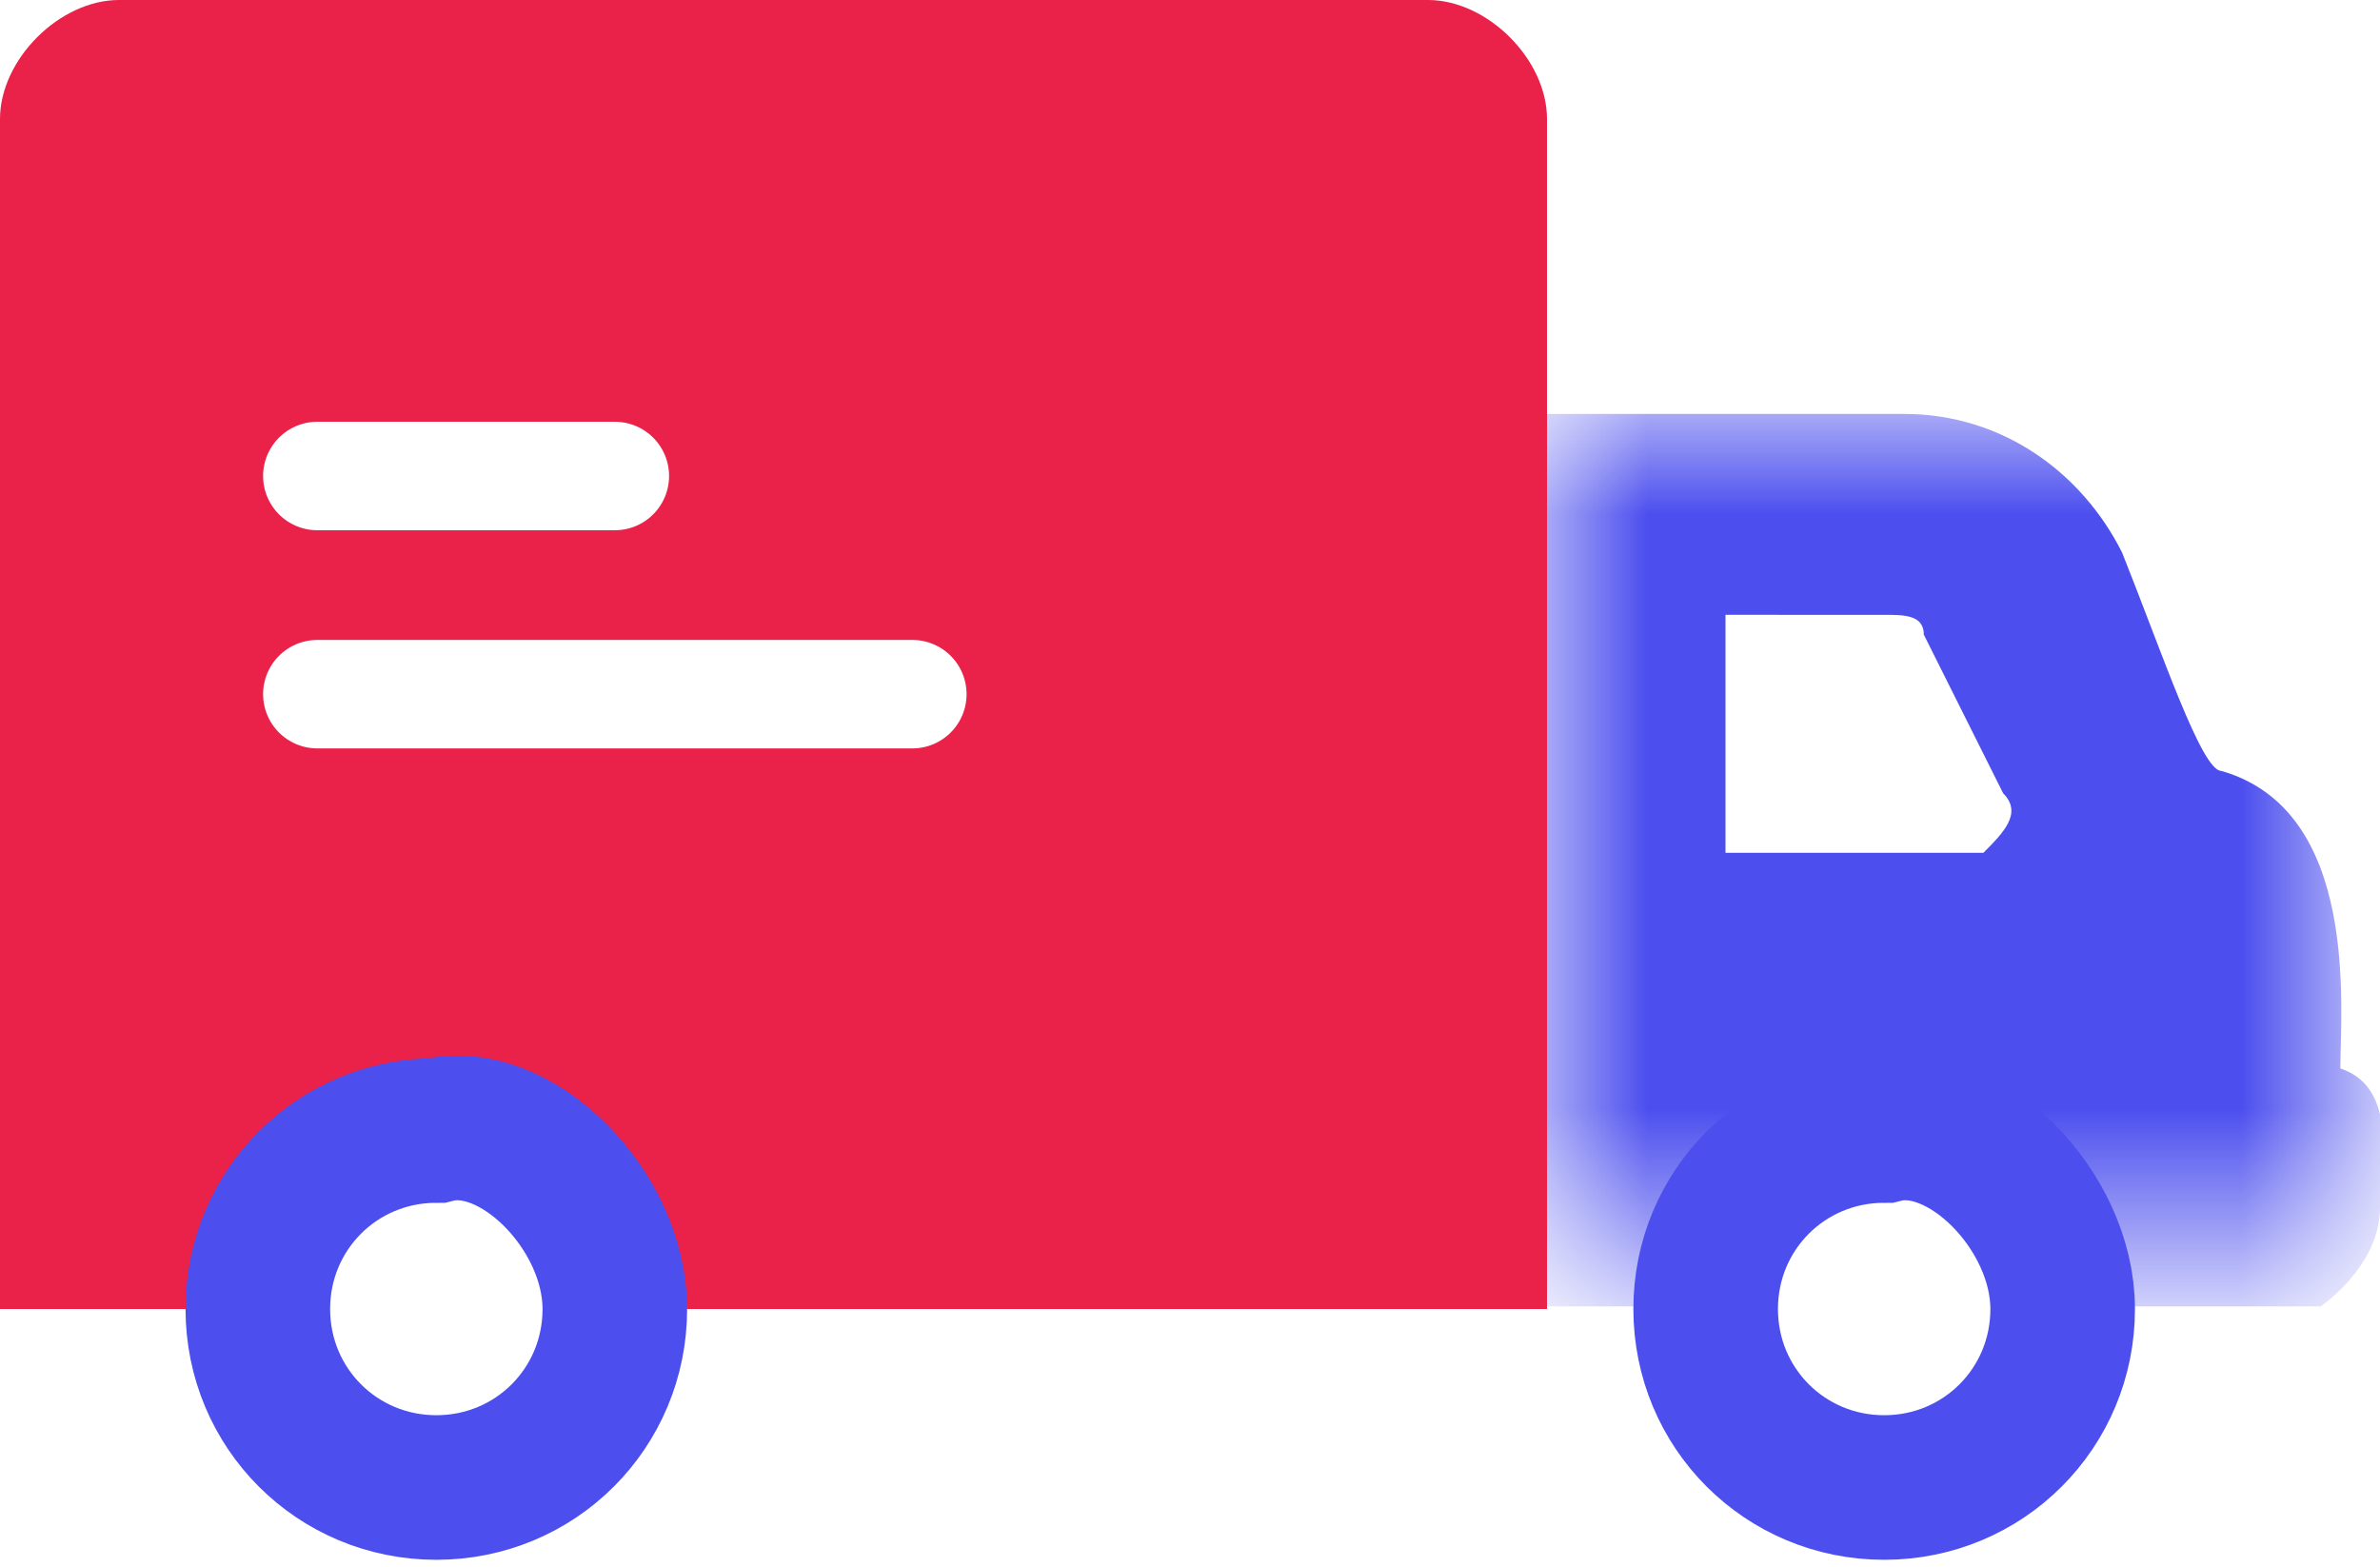 <?xml version="1.0" encoding="UTF-8"?> <!-- Generator: Adobe Illustrator 24.1.3, SVG Export Plug-In . SVG Version: 6.00 Build 0) --> <svg xmlns="http://www.w3.org/2000/svg" xmlns:xlink="http://www.w3.org/1999/xlink" version="1.1" id="Layer_1" x="0px" y="0px" viewBox="0 0 12 7.9" style="enable-background:new 0 0 12 7.9;" xml:space="preserve"> <style type="text/css"> .st0{filter:url(#Adobe_OpacityMaskFilter);} .st1{fill-rule:evenodd;clip-rule:evenodd;fill:#FFFFFF;} .st2{mask:url(#mask-2_1_);fill-rule:evenodd;clip-rule:evenodd;fill:#4C4FEE;} .st3{fill-rule:evenodd;clip-rule:evenodd;fill:#EA2148;} .st4{fill:none;stroke:#4C4FEE;stroke-width:0.729;} .st5{fill:none;stroke:#FFFFFF;stroke-width:0.547;stroke-linecap:round;stroke-linejoin:round;} </style> <g id="Product-shipped"> <g id="Group-20" transform="translate(4, 3)"> <g id="Group-3" transform="translate(7.2, 1.887)"> <g id="Clip-2"> </g> <defs> <filter id="Adobe_OpacityMaskFilter" x="-3.4" y="-2.8" width="4.2" height="4.5"> <feColorMatrix type="matrix" values="1 0 0 0 0 0 1 0 0 0 0 0 1 0 0 0 0 0 1 0"></feColorMatrix> </filter> </defs> <mask maskUnits="userSpaceOnUse" x="-3.4" y="-2.8" width="4.2" height="4.5" id="mask-2_1_"> <g class="st0"> <polygon id="path-1_1_" class="st1" points="-3.4,-2.8 0.8,-2.8 0.8,1.7 -3.4,1.7 "></polygon> </g> </mask> <path id="Fill-1" class="st2" d="M0.6,0.5c0-0.3,0.1-1.3-0.6-1.5C-0.1-1-0.3-1.6-0.5-2.1c-0.2-0.4-0.6-0.7-1.1-0.7h-1.8v4.5h3.9 c0,0,0.3-0.2,0.3-0.5C0.8,1,0.9,0.6,0.6,0.5"></path> </g> <path id="Fill-4" class="st1" d="M6.1,1L5.7,0.2c0-0.1-0.1-0.1-0.2-0.1H4.7v1.2H6C6.1,1.2,6.2,1.1,6.1,1"></path> <path id="Fill-6" class="st3" d="M-3.4-3h6.6c0.3,0,0.6,0.3,0.6,0.6v6H-4v-6C-4-2.7-3.7-3-3.4-3"></path> <path id="Fill-8" class="st1" d="M-0.9,3.6c0,0.5-0.4,0.9-0.9,0.9c-0.5,0-0.9-0.4-0.9-0.9c0-0.5,0.4-0.9,0.9-0.9 C-1.4,2.6-0.9,3.1-0.9,3.6"></path> <path id="Stroke-10" class="st4" d="M-0.9,3.6c0,0.5-0.4,0.9-0.9,0.9c-0.5,0-0.9-0.4-0.9-0.9c0-0.5,0.4-0.9,0.9-0.9 C-1.4,2.6-0.9,3.1-0.9,3.6z"></path> <path id="Fill-12" class="st1" d="M6.4,3.6c0,0.5-0.4,0.9-0.9,0.9c-0.5,0-0.9-0.4-0.9-0.9c0-0.5,0.4-0.9,0.9-0.9 C5.9,2.6,6.4,3.1,6.4,3.6"></path> <path id="Stroke-14" class="st4" d="M6.4,3.6c0,0.5-0.4,0.9-0.9,0.9c-0.5,0-0.9-0.4-0.9-0.9c0-0.5,0.4-0.9,0.9-0.9 C5.9,2.6,6.4,3.1,6.4,3.6z"></path> <line id="Stroke-16" class="st5" x1="-2.4" y1="-0.6" x2="-0.9" y2="-0.6"></line> <line id="Stroke-18" class="st5" x1="-2.4" y1="0.5" x2="0.6" y2="0.5"></line> </g> </g> </svg> 